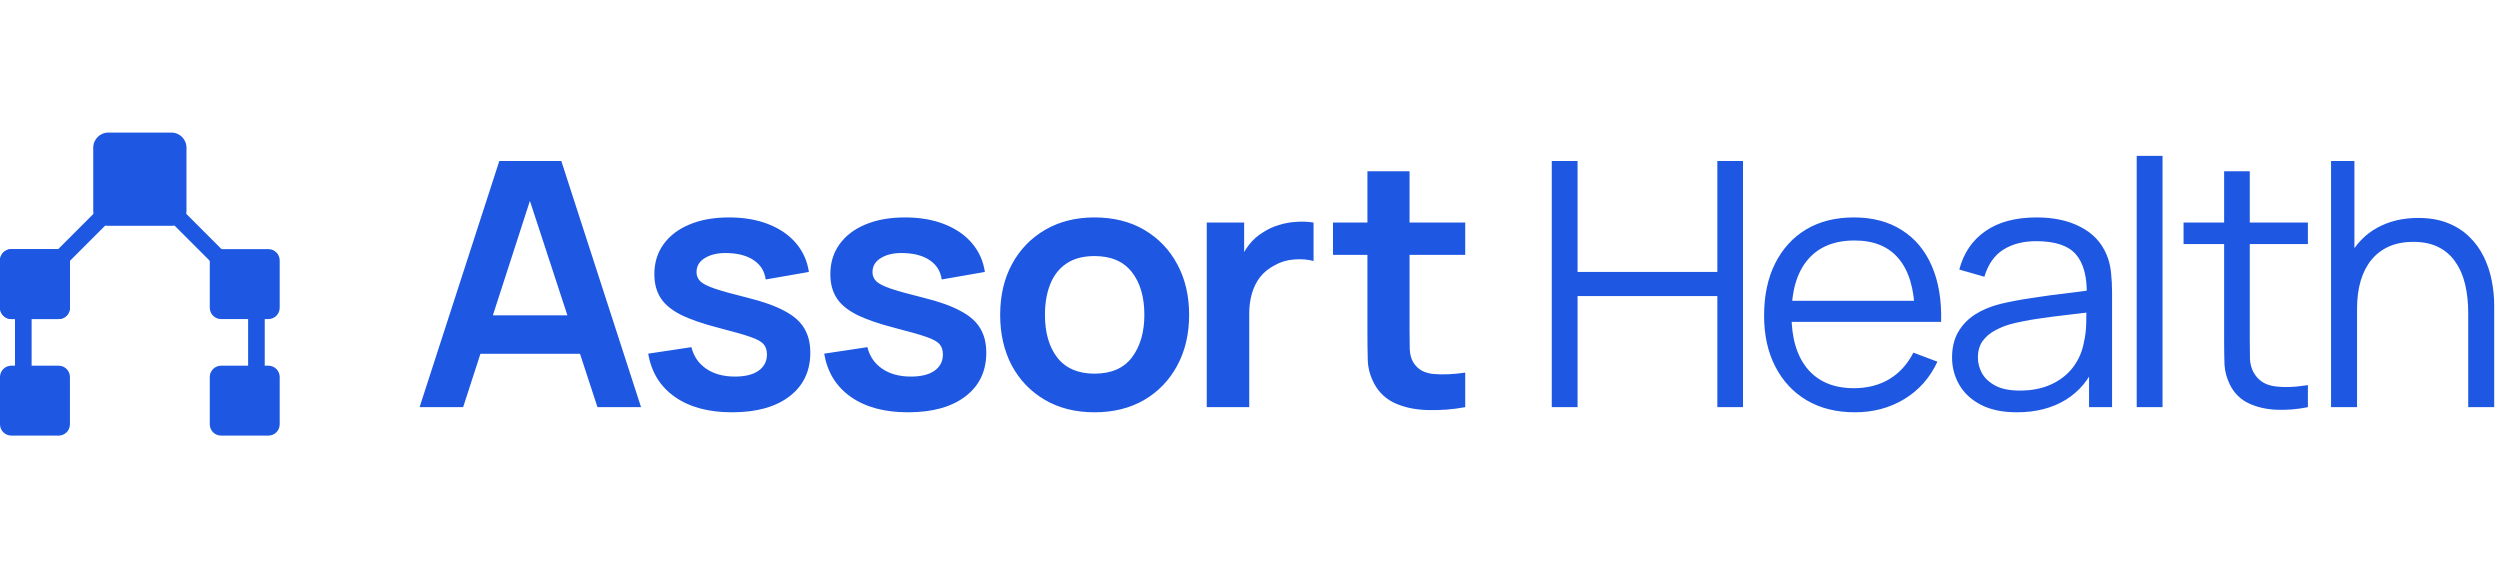 <svg width="132" height="30" viewBox="0 0 132 30" fill="none" xmlns="http://www.w3.org/2000/svg">
<path d="M13.539 15.615L7.385 9.461" stroke="#1D57E2" stroke-width="0.877"/>
<path d="M1.231 15.615L7.385 9.461" stroke="#1D57E2" stroke-width="0.877"/>
<path d="M13.539 20.538V15.615" stroke="#1D57E2" stroke-width="0.877"/>
<path d="M1.231 20.538V15.615" stroke="#1D57E2" stroke-width="0.877"/>
<path d="M3.094 13.154H0.598C0.268 13.154 0 13.422 0 13.752V16.248C0 16.578 0.268 16.846 0.598 16.846H3.094C3.424 16.846 3.692 16.578 3.692 16.248V13.752C3.692 13.422 3.424 13.154 3.094 13.154Z" fill="#1D57E2"/>
<path d="M3.094 13.154H0.598C0.268 13.154 0 13.422 0 13.752V16.248C0 16.578 0.268 16.846 0.598 16.846H3.094C3.424 16.846 3.692 16.578 3.692 16.248V13.752C3.692 13.422 3.424 13.154 3.094 13.154Z" fill="#1D57E2"/>
<path d="M3.094 19.308H0.598C0.268 19.308 0 19.576 0 19.906V22.402C0 22.732 0.268 23 0.598 23H3.094C3.424 23 3.692 22.732 3.692 22.402V19.906C3.692 19.576 3.424 19.308 3.094 19.308Z" fill="#1D57E2"/>
<path d="M14.17 19.308H11.675C11.344 19.308 11.076 19.576 11.076 19.906V22.402C11.076 22.732 11.344 23 11.675 23H14.17C14.501 23 14.768 22.732 14.768 22.402V19.906C14.768 19.576 14.501 19.308 14.17 19.308Z" fill="#1D57E2"/>
<path d="M4.923 7.798C4.923 7.357 5.28 7 5.721 7H7.384H9.048C9.489 7 9.846 7.357 9.846 7.798V9.462V11.126C9.846 11.566 9.489 11.923 9.048 11.923H5.721C5.28 11.923 4.923 11.566 4.923 11.126V7.798Z" fill="#1D57E2"/>
<path d="M14.17 13.154H11.675C11.344 13.154 11.076 13.422 11.076 13.752V16.248C11.076 16.578 11.344 16.846 11.675 16.846H14.17C14.501 16.846 14.768 16.578 14.768 16.248V13.752C14.768 13.422 14.501 13.154 14.17 13.154Z" fill="#1D57E2"/>
<path d="M22.154 21.498L26.364 8.501H29.637L33.847 21.498H31.547L27.727 9.837H28.228L24.454 21.498H22.154ZM24.5 18.682V16.651H31.511V18.682H24.5ZM38.649 21.769C37.412 21.769 36.408 21.498 35.635 20.957C34.862 20.415 34.392 19.654 34.225 18.673L36.507 18.33C36.624 18.812 36.884 19.191 37.285 19.467C37.687 19.744 38.194 19.883 38.806 19.883C39.344 19.883 39.758 19.78 40.049 19.576C40.346 19.365 40.494 19.079 40.494 18.718C40.494 18.496 40.438 18.318 40.327 18.186C40.222 18.047 39.987 17.915 39.622 17.789C39.258 17.662 38.698 17.503 37.944 17.31C37.103 17.094 36.435 16.862 35.941 16.615C35.446 16.363 35.091 16.065 34.875 15.722C34.658 15.379 34.55 14.964 34.55 14.476C34.55 13.868 34.714 13.339 35.041 12.888C35.369 12.436 35.827 12.09 36.414 11.85C37.001 11.603 37.693 11.48 38.491 11.48C39.27 11.48 39.959 11.597 40.559 11.832C41.165 12.066 41.653 12.4 42.024 12.834C42.395 13.267 42.623 13.775 42.71 14.359L40.429 14.756C40.373 14.341 40.179 14.013 39.845 13.772C39.517 13.532 39.078 13.396 38.528 13.366C38.003 13.336 37.579 13.414 37.258 13.601C36.936 13.781 36.776 14.037 36.776 14.368C36.776 14.555 36.84 14.714 36.97 14.846C37.1 14.979 37.36 15.111 37.749 15.243C38.145 15.376 38.732 15.538 39.511 15.731C40.308 15.929 40.945 16.158 41.421 16.417C41.903 16.669 42.249 16.973 42.46 17.328C42.676 17.683 42.784 18.114 42.784 18.619C42.784 19.6 42.416 20.37 41.681 20.93C40.951 21.489 39.941 21.769 38.649 21.769ZM47.94 21.769C46.704 21.769 45.699 21.498 44.926 20.957C44.154 20.415 43.684 19.654 43.517 18.673L45.798 18.33C45.916 18.812 46.175 19.191 46.577 19.467C46.979 19.744 47.486 19.883 48.098 19.883C48.636 19.883 49.05 19.78 49.34 19.576C49.637 19.365 49.785 19.079 49.785 18.718C49.785 18.496 49.73 18.318 49.618 18.186C49.513 18.047 49.279 17.915 48.914 17.789C48.549 17.662 47.99 17.503 47.235 17.31C46.395 17.094 45.727 16.862 45.233 16.615C44.738 16.363 44.382 16.065 44.166 15.722C43.95 15.379 43.842 14.964 43.842 14.476C43.842 13.868 44.005 13.339 44.333 12.888C44.661 12.436 45.118 12.09 45.705 11.85C46.293 11.603 46.985 11.48 47.782 11.48C48.561 11.48 49.251 11.597 49.85 11.832C50.456 12.066 50.944 12.4 51.315 12.834C51.686 13.267 51.915 13.775 52.002 14.359L49.721 14.756C49.665 14.341 49.47 14.013 49.136 13.772C48.809 13.532 48.37 13.396 47.82 13.366C47.294 13.336 46.871 13.414 46.549 13.601C46.228 13.781 46.067 14.037 46.067 14.368C46.067 14.555 46.132 14.714 46.262 14.846C46.392 14.979 46.651 15.111 47.041 15.243C47.436 15.376 48.024 15.538 48.803 15.731C49.6 15.929 50.237 16.158 50.713 16.417C51.195 16.669 51.541 16.973 51.751 17.328C51.968 17.683 52.076 18.114 52.076 18.619C52.076 19.6 51.708 20.37 50.972 20.93C50.243 21.489 49.232 21.769 47.94 21.769ZM57.788 21.769C56.787 21.769 55.912 21.549 55.164 21.11C54.416 20.671 53.835 20.066 53.421 19.296C53.013 18.52 52.809 17.629 52.809 16.624C52.809 15.601 53.019 14.705 53.439 13.935C53.859 13.165 54.444 12.563 55.192 12.13C55.94 11.696 56.805 11.48 57.788 11.48C58.796 11.48 59.673 11.699 60.422 12.139C61.169 12.578 61.751 13.186 62.165 13.962C62.579 14.732 62.786 15.62 62.786 16.624C62.786 17.635 62.576 18.529 62.156 19.305C61.741 20.075 61.16 20.68 60.412 21.119C59.664 21.552 58.789 21.769 57.788 21.769ZM57.788 19.729C58.678 19.729 59.34 19.44 59.772 18.863C60.205 18.285 60.422 17.539 60.422 16.624C60.422 15.68 60.202 14.928 59.763 14.368C59.324 13.802 58.666 13.52 57.788 13.52C57.188 13.52 56.694 13.652 56.304 13.917C55.921 14.175 55.637 14.54 55.451 15.009C55.266 15.472 55.173 16.011 55.173 16.624C55.173 17.569 55.393 18.324 55.831 18.89C56.277 19.449 56.929 19.729 57.788 19.729ZM63.716 21.498V11.751H65.691V14.124L65.45 13.817C65.574 13.492 65.738 13.198 65.942 12.933C66.152 12.662 66.402 12.439 66.693 12.265C66.94 12.102 67.212 11.976 67.509 11.886C67.812 11.79 68.121 11.732 68.436 11.714C68.752 11.69 69.058 11.702 69.355 11.751V13.781C69.058 13.697 68.715 13.67 68.325 13.7C67.942 13.73 67.596 13.835 67.286 14.016C66.977 14.178 66.724 14.386 66.526 14.639C66.334 14.891 66.192 15.18 66.099 15.505C66.007 15.824 65.96 16.17 65.96 16.543V21.498H63.716ZM77.364 21.498C76.703 21.619 76.053 21.67 75.417 21.652C74.786 21.64 74.221 21.528 73.72 21.318C73.219 21.101 72.839 20.761 72.58 20.298C72.351 19.877 72.23 19.446 72.218 19.007C72.206 18.568 72.2 18.072 72.2 17.518V9.043H74.424V17.392C74.424 17.783 74.427 18.126 74.434 18.421C74.446 18.715 74.511 18.956 74.629 19.143C74.851 19.503 75.206 19.705 75.695 19.747C76.183 19.789 76.74 19.765 77.364 19.675V21.498ZM70.382 13.456V11.751H77.364V13.456H70.382ZM81.933 21.498V8.501H83.295V14.359H90.676V8.501H92.03V21.498H90.676V15.632H83.295V21.498H81.933ZM97.938 21.769C96.961 21.769 96.114 21.558 95.397 21.137C94.686 20.716 94.133 20.123 93.738 19.359C93.342 18.595 93.144 17.698 93.144 16.669C93.144 15.604 93.339 14.684 93.728 13.908C94.118 13.131 94.665 12.533 95.369 12.111C96.08 11.69 96.918 11.48 97.883 11.48C98.872 11.48 99.716 11.702 100.414 12.148C101.113 12.587 101.641 13.219 101.999 14.043C102.358 14.867 102.522 15.851 102.491 16.994H101.1V16.525C101.076 15.261 100.795 14.308 100.257 13.664C99.725 13.02 98.946 12.698 97.92 12.698C96.844 12.698 96.018 13.038 95.444 13.718C94.875 14.398 94.591 15.367 94.591 16.624C94.591 17.852 94.875 18.805 95.444 19.485C96.018 20.159 96.832 20.496 97.883 20.496C98.6 20.496 99.224 20.337 99.756 20.018C100.294 19.693 100.717 19.227 101.026 18.619L102.296 19.097C101.901 19.946 101.317 20.605 100.544 21.074C99.778 21.537 98.909 21.769 97.938 21.769ZM94.109 16.994V15.884H101.758V16.994H94.109ZM106.492 21.769C105.737 21.769 105.104 21.637 104.59 21.372C104.083 21.107 103.703 20.755 103.45 20.316C103.196 19.877 103.069 19.398 103.069 18.881C103.069 18.351 103.178 17.9 103.394 17.527C103.617 17.148 103.917 16.838 104.294 16.597C104.677 16.357 105.119 16.173 105.62 16.047C106.127 15.926 106.686 15.821 107.298 15.731C107.916 15.634 108.519 15.553 109.106 15.487C109.699 15.415 110.219 15.346 110.664 15.28L110.182 15.568C110.2 14.606 110.009 13.893 109.607 13.429C109.205 12.966 108.506 12.734 107.511 12.734C106.825 12.734 106.244 12.885 105.768 13.186C105.298 13.486 104.968 13.962 104.776 14.612L103.45 14.232C103.678 13.36 104.139 12.683 104.832 12.202C105.524 11.72 106.424 11.48 107.53 11.48C108.444 11.48 109.22 11.648 109.857 11.985C110.5 12.316 110.954 12.797 111.22 13.429C111.344 13.712 111.424 14.028 111.461 14.377C111.499 14.726 111.517 15.081 111.517 15.442V21.498H110.302V19.052L110.655 19.197C110.315 20.033 109.786 20.671 109.069 21.11C108.352 21.549 107.493 21.769 106.492 21.769ZM106.649 20.623C107.286 20.623 107.842 20.511 108.318 20.289C108.794 20.066 109.177 19.762 109.468 19.377C109.758 18.986 109.947 18.547 110.033 18.059C110.107 17.747 110.148 17.404 110.154 17.03C110.16 16.651 110.163 16.369 110.163 16.182L110.682 16.444C110.219 16.504 109.715 16.564 109.171 16.624C108.633 16.685 108.101 16.754 107.576 16.832C107.057 16.91 106.587 17.003 106.167 17.112C105.883 17.19 105.607 17.301 105.342 17.446C105.076 17.584 104.856 17.771 104.683 18.005C104.516 18.24 104.433 18.532 104.433 18.881C104.433 19.164 104.504 19.437 104.646 19.702C104.794 19.967 105.029 20.186 105.351 20.361C105.679 20.535 106.111 20.623 106.649 20.623ZM112.818 21.498V8.23H114.182V21.498H112.818ZM121.857 21.498C121.294 21.613 120.738 21.658 120.188 21.634C119.644 21.61 119.156 21.495 118.723 21.291C118.297 21.086 117.972 20.767 117.75 20.334C117.57 19.973 117.471 19.609 117.453 19.242C117.441 18.869 117.434 18.445 117.434 17.969V9.043H118.788V17.915C118.788 18.324 118.791 18.667 118.798 18.944C118.81 19.215 118.875 19.456 118.992 19.666C119.215 20.069 119.567 20.31 120.049 20.388C120.537 20.466 121.14 20.448 121.857 20.334V21.498ZM115.292 12.888V11.751H121.857V12.888H115.292ZM130.322 21.498V16.525C130.322 15.983 130.269 15.487 130.164 15.036C130.059 14.579 129.889 14.181 129.654 13.845C129.425 13.501 129.125 13.237 128.754 13.05C128.389 12.864 127.944 12.77 127.419 12.77C126.937 12.77 126.51 12.852 126.139 13.014C125.774 13.177 125.465 13.411 125.212 13.718C124.965 14.019 124.776 14.386 124.646 14.819C124.517 15.252 124.452 15.746 124.452 16.299L123.488 16.092C123.488 15.093 123.667 14.254 124.025 13.574C124.384 12.894 124.878 12.379 125.508 12.03C126.139 11.681 126.862 11.507 127.678 11.507C128.278 11.507 128.801 11.597 129.246 11.777C129.697 11.958 130.077 12.202 130.386 12.509C130.702 12.816 130.955 13.168 131.147 13.565C131.339 13.956 131.478 14.374 131.564 14.819C131.651 15.258 131.694 15.698 131.694 16.137V21.498H130.322ZM123.08 21.498V8.501H124.313V15.839H124.452V21.498H123.08Z" fill="#1D57E2"/>
</svg>
